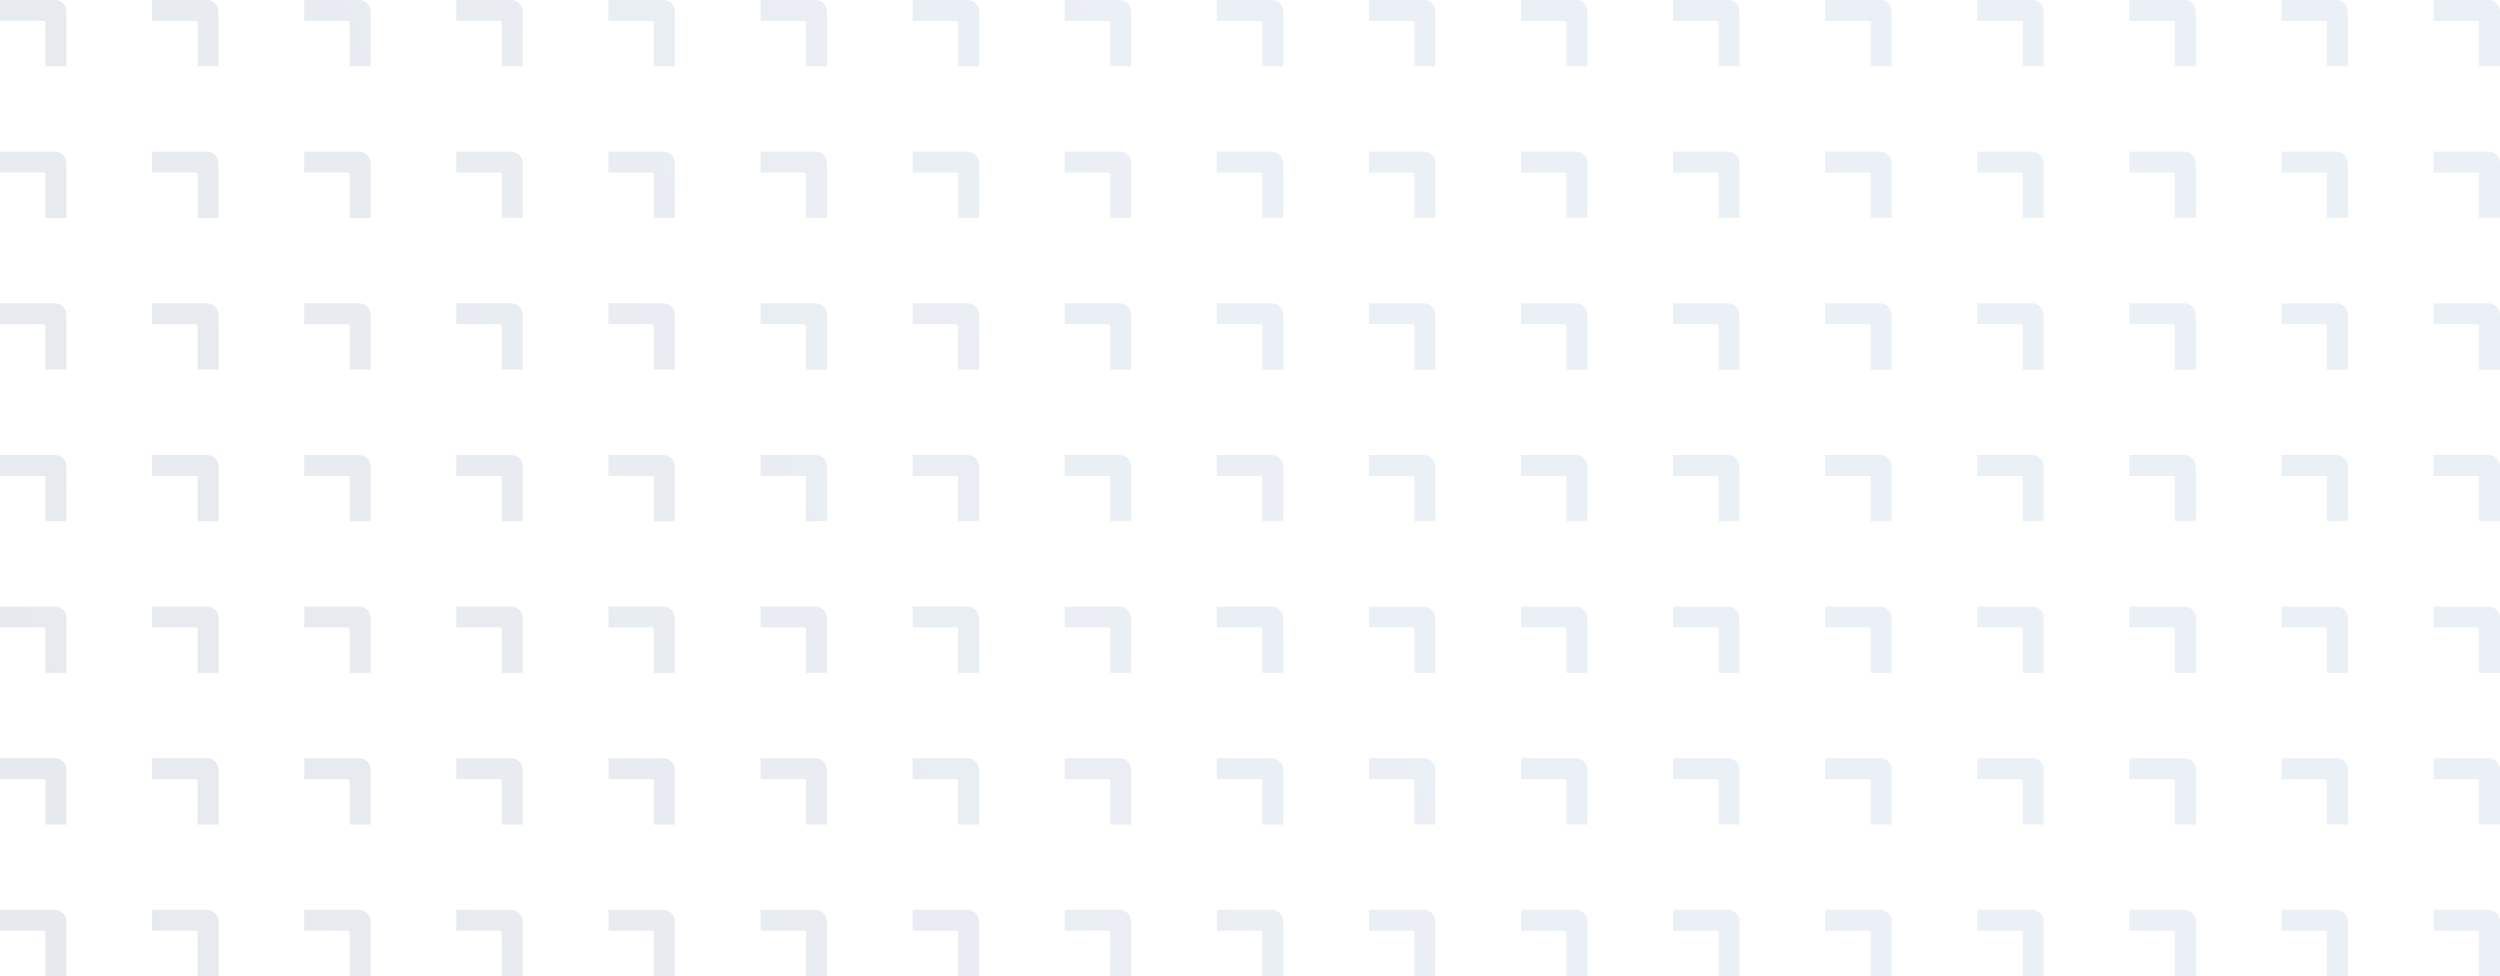 <svg width="566" height="221" viewBox="0 0 566 221" fill="none" xmlns="http://www.w3.org/2000/svg">
<path opacity="0.2" d="M12.443 205.986C13.877 205.986 15.037 207.147 15.037 208.58V221.002H10.296V211.156C10.296 210.914 10.105 210.723 9.867 210.723H0V205.986H12.443ZM46.881 205.986C48.314 205.986 49.475 207.147 49.475 208.58V221.002H44.733V211.156C44.733 210.914 44.543 210.723 44.305 210.723H34.438V205.986H46.881ZM81.314 205.986C82.748 205.986 83.908 207.147 83.908 208.58V221.002H79.167V211.156C79.167 210.914 78.976 210.723 78.738 210.723H68.871V205.986H81.314ZM115.752 205.986C117.185 205.986 118.346 207.147 118.346 208.58V221.002H113.604V211.156C113.604 210.914 113.414 210.723 113.176 210.723H103.309V205.986H115.752ZM150.186 205.986C151.619 205.986 152.779 207.147 152.779 208.58V221.002H148.038V211.156C148.038 210.914 147.848 210.723 147.609 210.723H137.742V205.986H150.186ZM184.623 205.986C186.056 205.986 187.217 207.147 187.217 208.58V221.002H182.476V211.156C182.476 210.914 182.285 210.723 182.047 210.723H172.18V205.986H184.623ZM219.057 205.986C220.49 205.986 221.65 207.147 221.65 208.58V221.002H216.909V211.156C216.909 210.914 216.719 210.723 216.48 210.723H206.613V205.986H219.057ZM253.494 205.986C254.927 205.986 256.088 207.147 256.088 208.58V221.002H251.347V211.156C251.347 210.914 251.156 210.723 250.918 210.723H241.051V205.986H253.494ZM287.928 205.986C289.361 205.986 290.521 207.147 290.521 208.58V221.002H285.78V211.156C285.78 210.914 285.59 210.723 285.352 210.723H275.484V205.986H287.928ZM322.361 205.986C323.794 205.986 324.955 207.147 324.955 208.58V221.002H320.214V211.156C320.214 210.914 320.023 210.723 319.785 210.723H309.918V205.986H322.361ZM356.799 205.986C358.232 205.986 359.393 207.147 359.393 208.58V221.002H354.651V211.156C354.651 210.914 354.461 210.723 354.223 210.723H344.355V205.986H356.799ZM391.232 205.986C392.666 205.986 393.826 207.147 393.826 208.58V221.002H389.085V211.156C389.085 210.914 388.894 210.723 388.656 210.723H378.789V205.986H391.232ZM425.67 205.986C427.103 205.986 428.264 207.147 428.264 208.58V221.002H423.522V211.156C423.522 210.914 423.332 210.723 423.094 210.723H413.227V205.986H425.67ZM460.104 205.986C461.537 205.986 462.697 207.147 462.697 208.58V221.002H457.956V211.156C457.956 210.914 457.765 210.723 457.527 210.723H447.66V205.986H460.104ZM494.541 205.986C495.974 205.986 497.135 207.147 497.135 208.58V221.002H492.394V211.156C492.394 210.914 492.203 210.723 491.965 210.723H482.098V205.986H494.541ZM528.975 205.986C530.408 205.986 531.568 207.147 531.568 208.58V221.002H526.827V211.156C526.827 210.914 526.637 210.723 526.398 210.723H516.531V205.986H528.975ZM563.408 205.986C564.841 205.986 566.002 207.147 566.002 208.58V221.002H561.261V211.156C561.261 210.914 561.07 210.723 560.832 210.723H550.965V205.986H563.408ZM12.443 171.655C13.877 171.655 15.037 172.816 15.037 174.249V186.671H10.296V176.825C10.296 176.583 10.105 176.392 9.867 176.392H0V171.655H12.443ZM46.881 171.655C48.314 171.655 49.475 172.816 49.475 174.249V186.671H44.733V176.825C44.733 176.583 44.543 176.392 44.305 176.392H34.438V171.655H46.881ZM81.314 171.655C82.748 171.655 83.908 172.816 83.908 174.249V186.671H79.167V176.825C79.167 176.583 78.976 176.392 78.738 176.392H68.871V171.655H81.314ZM115.752 171.655C117.185 171.655 118.346 172.816 118.346 174.249V186.671H113.604V176.825C113.604 176.583 113.414 176.392 113.176 176.392H103.309V171.655H115.752ZM150.186 171.655C151.619 171.655 152.779 172.816 152.779 174.249V186.671H148.038V176.825C148.038 176.583 147.848 176.392 147.609 176.392H137.742V171.655H150.186ZM184.623 171.655C186.056 171.655 187.217 172.816 187.217 174.249V186.671H182.476V176.825C182.476 176.583 182.285 176.392 182.047 176.392H172.18V171.655H184.623ZM219.057 171.655C220.49 171.655 221.65 172.816 221.65 174.249V186.671H216.909V176.825C216.909 176.583 216.719 176.392 216.48 176.392H206.613V171.655H219.057ZM253.494 171.655C254.927 171.655 256.088 172.816 256.088 174.249V186.671H251.347V176.825C251.347 176.583 251.156 176.392 250.918 176.392H241.051V171.655H253.494ZM287.928 171.655C289.361 171.655 290.521 172.816 290.521 174.249V186.671H285.78V176.825C285.78 176.583 285.59 176.392 285.352 176.392H275.484V171.655H287.928ZM322.361 171.655C323.794 171.655 324.955 172.816 324.955 174.249V186.671H320.214V176.825C320.214 176.583 320.023 176.392 319.785 176.392H309.918V171.655H322.361ZM356.799 171.655C358.232 171.655 359.393 172.816 359.393 174.249V186.671H354.651V176.825C354.651 176.583 354.461 176.392 354.223 176.392H344.355V171.655H356.799ZM391.232 171.655C392.666 171.655 393.826 172.816 393.826 174.249V186.671H389.085V176.825C389.085 176.583 388.894 176.392 388.656 176.392H378.789V171.655H391.232ZM425.67 171.655C427.103 171.655 428.264 172.816 428.264 174.249V186.671H423.522V176.825C423.522 176.583 423.332 176.392 423.094 176.392H413.227V171.655H425.67ZM460.104 171.655C461.537 171.655 462.697 172.816 462.697 174.249V186.671H457.956V176.825C457.956 176.583 457.765 176.392 457.527 176.392H447.66V171.655H460.104ZM494.541 171.655C495.974 171.655 497.135 172.816 497.135 174.249V186.671H492.394V176.825C492.394 176.583 492.203 176.392 491.965 176.392H482.098V171.655H494.541ZM528.975 171.655C530.408 171.655 531.568 172.816 531.568 174.249V186.671H526.827V176.825C526.827 176.583 526.637 176.392 526.398 176.392H516.531V171.655H528.975ZM563.408 171.655C564.841 171.655 566.002 172.816 566.002 174.249V186.671H561.261V176.825C561.261 176.583 561.07 176.392 560.832 176.392H550.965V171.655H563.408ZM12.443 137.324C13.877 137.324 15.037 138.485 15.037 139.918V152.34H10.296V142.494C10.296 142.252 10.105 142.061 9.867 142.061H0V137.324H12.443ZM46.881 137.324C48.314 137.324 49.475 138.485 49.475 139.918V152.34H44.733V142.494C44.733 142.252 44.543 142.061 44.305 142.061H34.438V137.324H46.881ZM81.314 137.324C82.748 137.324 83.908 138.485 83.908 139.918V152.34H79.167V142.494C79.167 142.252 78.976 142.061 78.738 142.061H68.871V137.324H81.314ZM115.752 137.324C117.185 137.324 118.346 138.485 118.346 139.918V152.34H113.604V142.494C113.604 142.252 113.414 142.061 113.176 142.061H103.309V137.324H115.752ZM150.186 137.324C151.619 137.324 152.779 138.485 152.779 139.918V152.34H148.038V142.494C148.038 142.252 147.848 142.061 147.609 142.061H137.742V137.324H150.186ZM184.623 137.324C186.056 137.324 187.217 138.485 187.217 139.918V152.34H182.476V142.494C182.476 142.252 182.285 142.061 182.047 142.061H172.18V137.324H184.623ZM219.057 137.324C220.49 137.324 221.65 138.485 221.65 139.918V152.34H216.909V142.494C216.909 142.252 216.719 142.061 216.48 142.061H206.613V137.324H219.057ZM253.494 137.324C254.927 137.324 256.088 138.485 256.088 139.918V152.34H251.347V142.494C251.347 142.252 251.156 142.061 250.918 142.061H241.051V137.324H253.494ZM287.928 137.324C289.361 137.324 290.521 138.485 290.521 139.918V152.34H285.78V142.494C285.78 142.252 285.59 142.061 285.352 142.061H275.484V137.324H287.928ZM322.361 137.324C323.794 137.324 324.955 138.485 324.955 139.918V152.34H320.214V142.494C320.214 142.252 320.023 142.061 319.785 142.061H309.918V137.324H322.361ZM356.799 137.324C358.232 137.324 359.393 138.485 359.393 139.918V152.34H354.651V142.494C354.651 142.252 354.461 142.061 354.223 142.061H344.355V137.324H356.799ZM391.232 137.324C392.666 137.324 393.826 138.485 393.826 139.918V152.34H389.085V142.494C389.085 142.252 388.894 142.061 388.656 142.061H378.789V137.324H391.232ZM425.67 137.324C427.103 137.324 428.264 138.485 428.264 139.918V152.34H423.522V142.494C423.522 142.252 423.332 142.061 423.094 142.061H413.227V137.324H425.67ZM460.104 137.324C461.537 137.324 462.697 138.485 462.697 139.918V152.34H457.956V142.494C457.956 142.252 457.765 142.061 457.527 142.061H447.66V137.324H460.104ZM494.541 137.324C495.974 137.324 497.135 138.485 497.135 139.918V152.34H492.394V142.494C492.394 142.252 492.203 142.061 491.965 142.061H482.098V137.324H494.541ZM528.975 137.324C530.408 137.324 531.568 138.485 531.568 139.918V152.34H526.827V142.494C526.827 142.252 526.637 142.061 526.398 142.061H516.531V137.324H528.975ZM563.408 137.324C564.841 137.324 566.002 138.485 566.002 139.918V152.34H561.261V142.494C561.261 142.252 561.07 142.061 560.832 142.061H550.965V137.324H563.408ZM12.443 102.993C13.877 102.993 15.037 104.154 15.037 105.587V118.009H10.296V108.163C10.296 107.921 10.105 107.729 9.867 107.729H0V102.993H12.443ZM46.881 102.993C48.314 102.993 49.475 104.154 49.475 105.587V118.009H44.733V108.163C44.733 107.921 44.543 107.729 44.305 107.729H34.438V102.993H46.881ZM81.314 102.993C82.748 102.993 83.908 104.154 83.908 105.587V118.009H79.167V108.163C79.167 107.921 78.976 107.729 78.738 107.729H68.871V102.993H81.314ZM115.752 102.993C117.185 102.993 118.346 104.154 118.346 105.587V118.009H113.604V108.163C113.604 107.921 113.414 107.729 113.176 107.729H103.309V102.993H115.752ZM150.186 102.993C151.619 102.993 152.779 104.154 152.779 105.587V118.009H148.038V108.163C148.038 107.921 147.848 107.729 147.609 107.729H137.742V102.993H150.186ZM184.623 102.993C186.056 102.993 187.217 104.154 187.217 105.587V118.009H182.476V108.163C182.476 107.921 182.285 107.729 182.047 107.729H172.18V102.993H184.623ZM219.057 102.993C220.49 102.993 221.65 104.154 221.65 105.587V118.009H216.909V108.163C216.909 107.921 216.719 107.729 216.48 107.729H206.613V102.993H219.057ZM253.494 102.993C254.927 102.993 256.088 104.154 256.088 105.587V118.009H251.347V108.163C251.347 107.921 251.156 107.729 250.918 107.729H241.051V102.993H253.494ZM287.928 102.993C289.361 102.993 290.521 104.154 290.521 105.587V118.009H285.78V108.163C285.78 107.921 285.59 107.729 285.352 107.729H275.484V102.993H287.928ZM322.361 102.993C323.794 102.993 324.955 104.154 324.955 105.587V118.009H320.214V108.163C320.214 107.921 320.023 107.729 319.785 107.729H309.918V102.993H322.361ZM356.799 102.993C358.232 102.993 359.393 104.154 359.393 105.587V118.009H354.651V108.163C354.651 107.921 354.461 107.729 354.223 107.729H344.355V102.993H356.799ZM391.232 102.993C392.666 102.993 393.826 104.154 393.826 105.587V118.009H389.085V108.163C389.085 107.921 388.894 107.729 388.656 107.729H378.789V102.993H391.232ZM425.67 102.993C427.103 102.993 428.264 104.154 428.264 105.587V118.009H423.522V108.163C423.522 107.921 423.332 107.729 423.094 107.729H413.227V102.993H425.67ZM460.104 102.993C461.537 102.993 462.697 104.154 462.697 105.587V118.009H457.956V108.163C457.956 107.921 457.765 107.729 457.527 107.729H447.66V102.993H460.104ZM494.541 102.993C495.974 102.993 497.135 104.154 497.135 105.587V118.009H492.394V108.163C492.394 107.921 492.203 107.729 491.965 107.729H482.098V102.993H494.541ZM528.975 102.993C530.408 102.993 531.568 104.154 531.568 105.587V118.009H526.827V108.163C526.827 107.921 526.637 107.729 526.398 107.729H516.531V102.993H528.975ZM563.408 102.993C564.841 102.993 566.002 104.154 566.002 105.587V118.009H561.261V108.163C561.261 107.921 561.07 107.729 560.832 107.729H550.965V102.993H563.408ZM12.443 68.662C13.877 68.662 15.037 69.823 15.037 71.256V83.678H10.296V73.832C10.296 73.59 10.105 73.398 9.867 73.398H0V68.662H12.443ZM46.881 68.662C48.314 68.662 49.475 69.823 49.475 71.256V83.678H44.733V73.832C44.733 73.59 44.543 73.398 44.305 73.398H34.438V68.662H46.881ZM81.314 68.662C82.748 68.662 83.908 69.823 83.908 71.256V83.678H79.167V73.832C79.167 73.59 78.976 73.398 78.738 73.398H68.871V68.662H81.314ZM115.752 68.662C117.185 68.662 118.346 69.823 118.346 71.256V83.678H113.604V73.832C113.604 73.59 113.414 73.398 113.176 73.398H103.309V68.662H115.752ZM150.186 68.662C151.619 68.662 152.779 69.823 152.779 71.256V83.678H148.038V73.832C148.038 73.59 147.848 73.398 147.609 73.398H137.742V68.662H150.186ZM184.623 68.662C186.056 68.662 187.217 69.823 187.217 71.256V83.678H182.476V73.832C182.476 73.59 182.285 73.398 182.047 73.398H172.18V68.662H184.623ZM219.057 68.662C220.49 68.662 221.65 69.823 221.65 71.256V83.678H216.909V73.832C216.909 73.59 216.719 73.398 216.48 73.398H206.613V68.662H219.057ZM253.494 68.662C254.927 68.662 256.088 69.823 256.088 71.256V83.678H251.347V73.832C251.347 73.59 251.156 73.398 250.918 73.398H241.051V68.662H253.494ZM287.928 68.662C289.361 68.662 290.521 69.823 290.521 71.256V83.678H285.78V73.832C285.78 73.59 285.59 73.398 285.352 73.398H275.484V68.662H287.928ZM322.361 68.662C323.794 68.662 324.955 69.823 324.955 71.256V83.678H320.214V73.832C320.214 73.59 320.023 73.398 319.785 73.398H309.918V68.662H322.361ZM356.799 68.662C358.232 68.662 359.393 69.823 359.393 71.256V83.678H354.651V73.832C354.651 73.59 354.461 73.398 354.223 73.398H344.355V68.662H356.799ZM391.232 68.662C392.666 68.662 393.826 69.823 393.826 71.256V83.678H389.085V73.832C389.085 73.59 388.894 73.398 388.656 73.398H378.789V68.662H391.232ZM425.67 68.662C427.103 68.662 428.264 69.823 428.264 71.256V83.678H423.522V73.832C423.522 73.59 423.332 73.398 423.094 73.398H413.227V68.662H425.67ZM460.104 68.662C461.537 68.662 462.697 69.823 462.697 71.256V83.678H457.956V73.832C457.956 73.59 457.765 73.398 457.527 73.398H447.66V68.662H460.104ZM494.541 68.662C495.974 68.662 497.135 69.823 497.135 71.256V83.678H492.394V73.832C492.394 73.59 492.203 73.398 491.965 73.398H482.098V68.662H494.541ZM528.975 68.662C530.408 68.662 531.568 69.823 531.568 71.256V83.678H526.827V73.832C526.827 73.59 526.637 73.398 526.398 73.398H516.531V68.662H528.975ZM563.408 68.662C564.841 68.662 566.002 69.823 566.002 71.256V83.678H561.261V73.832C561.261 73.59 561.07 73.398 560.832 73.398H550.965V68.662H563.408ZM12.443 34.331C13.877 34.331 15.037 35.492 15.037 36.925V49.347H10.296V39.501C10.296 39.258 10.105 39.067 9.867 39.067H0V34.331H12.443ZM46.881 34.331C48.314 34.331 49.475 35.492 49.475 36.925V49.347H44.733V39.501C44.733 39.258 44.543 39.067 44.305 39.067H34.438V34.331H46.881ZM81.314 34.331C82.748 34.331 83.908 35.492 83.908 36.925V49.347H79.167V39.501C79.167 39.258 78.976 39.067 78.738 39.067H68.871V34.331H81.314ZM115.752 34.331C117.185 34.331 118.346 35.492 118.346 36.925V49.347H113.604V39.501C113.604 39.258 113.414 39.067 113.176 39.067H103.309V34.331H115.752ZM150.186 34.331C151.619 34.331 152.779 35.492 152.779 36.925V49.347H148.038V39.501C148.038 39.258 147.848 39.067 147.609 39.067H137.742V34.331H150.186ZM184.623 34.331C186.056 34.331 187.217 35.492 187.217 36.925V49.347H182.476V39.501C182.476 39.258 182.285 39.067 182.047 39.067H172.18V34.331H184.623ZM219.057 34.331C220.49 34.331 221.65 35.492 221.65 36.925V49.347H216.909V39.501C216.909 39.258 216.719 39.067 216.48 39.067H206.613V34.331H219.057ZM253.494 34.331C254.927 34.331 256.088 35.492 256.088 36.925V49.347H251.347V39.501C251.347 39.258 251.156 39.067 250.918 39.067H241.051V34.331H253.494ZM287.928 34.331C289.361 34.331 290.521 35.492 290.521 36.925V49.347H285.78V39.501C285.78 39.258 285.59 39.067 285.352 39.067H275.484V34.331H287.928ZM322.361 34.331C323.794 34.331 324.955 35.492 324.955 36.925V49.347H320.214V39.501C320.214 39.258 320.023 39.067 319.785 39.067H309.918V34.331H322.361ZM356.799 34.331C358.232 34.331 359.393 35.492 359.393 36.925V49.347H354.651V39.501C354.651 39.258 354.461 39.067 354.223 39.067H344.355V34.331H356.799ZM391.232 34.331C392.666 34.331 393.826 35.492 393.826 36.925V49.347H389.085V39.501C389.085 39.258 388.894 39.067 388.656 39.067H378.789V34.331H391.232ZM425.67 34.331C427.103 34.331 428.264 35.492 428.264 36.925V49.347H423.522V39.501C423.522 39.258 423.332 39.067 423.094 39.067H413.227V34.331H425.67ZM460.104 34.331C461.537 34.331 462.697 35.492 462.697 36.925V49.347H457.956V39.501C457.956 39.258 457.765 39.067 457.527 39.067H447.66V34.331H460.104ZM494.541 34.331C495.974 34.331 497.135 35.492 497.135 36.925V49.347H492.394V39.501C492.394 39.258 492.203 39.067 491.965 39.067H482.098V34.331H494.541ZM528.975 34.331C530.408 34.331 531.568 35.492 531.568 36.925V49.347H526.827V39.501C526.827 39.258 526.637 39.067 526.398 39.067H516.531V34.331H528.975ZM563.408 34.331C564.841 34.331 566.002 35.492 566.002 36.925V49.347H561.261V39.501C561.261 39.258 561.07 39.067 560.832 39.067H550.965V34.331H563.408ZM12.443 0C13.877 0 15.037 1.161 15.037 2.594V15.016H10.296V5.17C10.296 4.927 10.105 4.736 9.867 4.736H0V0H12.443ZM46.881 0C48.314 0 49.475 1.161 49.475 2.594V15.016H44.733V5.17C44.733 4.927 44.543 4.736 44.305 4.736H34.438V0H46.881ZM81.314 0C82.748 0 83.908 1.161 83.908 2.594V15.016H79.167V5.17C79.167 4.927 78.976 4.736 78.738 4.736H68.871V0H81.314ZM115.752 0C117.185 0 118.346 1.161 118.346 2.594V15.016H113.604V5.17C113.604 4.927 113.414 4.736 113.176 4.736H103.309V0H115.752ZM150.186 0C151.619 0 152.779 1.161 152.779 2.594V15.016H148.038V5.17C148.038 4.927 147.848 4.736 147.609 4.736H137.742V0H150.186ZM184.623 0C186.056 0 187.217 1.161 187.217 2.594V15.016H182.476V5.17C182.476 4.927 182.285 4.736 182.047 4.736H172.18V0H184.623ZM219.057 0C220.49 0 221.65 1.161 221.65 2.594V15.016H216.909V5.17C216.909 4.927 216.719 4.736 216.48 4.736H206.613V0H219.057ZM253.494 0C254.927 0 256.088 1.161 256.088 2.594V15.016H251.347V5.17C251.347 4.927 251.156 4.736 250.918 4.736H241.051V0H253.494ZM287.928 0C289.361 0 290.521 1.161 290.521 2.594V15.016H285.78V5.17C285.78 4.927 285.59 4.736 285.352 4.736H275.484V0H287.928ZM322.361 0C323.794 0 324.955 1.161 324.955 2.594V15.016H320.214V5.17C320.214 4.927 320.023 4.736 319.785 4.736H309.918V0H322.361ZM356.799 0C358.232 0 359.393 1.161 359.393 2.594V15.016H354.651V5.17C354.651 4.927 354.461 4.736 354.223 4.736H344.355V0H356.799ZM391.232 0C392.666 0 393.826 1.161 393.826 2.594V15.016H389.085V5.17C389.085 4.927 388.894 4.736 388.656 4.736H378.789V0H391.232ZM425.67 0C427.103 0 428.264 1.161 428.264 2.594V15.016H423.522V5.17C423.522 4.927 423.332 4.736 423.094 4.736H413.227V0H425.67ZM460.104 0C461.537 0 462.697 1.161 462.697 2.594V15.016H457.956V5.17C457.956 4.927 457.765 4.736 457.527 4.736H447.66V0H460.104ZM494.541 0C495.974 0 497.135 1.161 497.135 2.594V15.016H492.394V5.17C492.394 4.927 492.203 4.736 491.965 4.736H482.098V0H494.541ZM528.975 0C530.408 0 531.568 1.161 531.568 2.594V15.016H526.827V5.17C526.827 4.927 526.637 4.736 526.398 4.736H516.531V0H528.975ZM563.408 0C564.841 0 566.002 1.161 566.002 2.594V15.016H561.261V5.17C561.261 4.927 561.07 4.736 560.832 4.736H550.965V0H563.408Z" fill="url(#paint0_linear_5205_21702)"/>
<defs>
<linearGradient id="paint0_linear_5205_21702" x1="586.093" y1="-18.965" x2="-19.221" y2="240.898" gradientUnits="userSpaceOnUse">
<stop offset="0.48" stop-color="#5A82B4" stop-opacity="0.6"/>
<stop offset="1" stop-color="#2E4A6D" stop-opacity="0.6"/>
</linearGradient>
</defs>
</svg>
